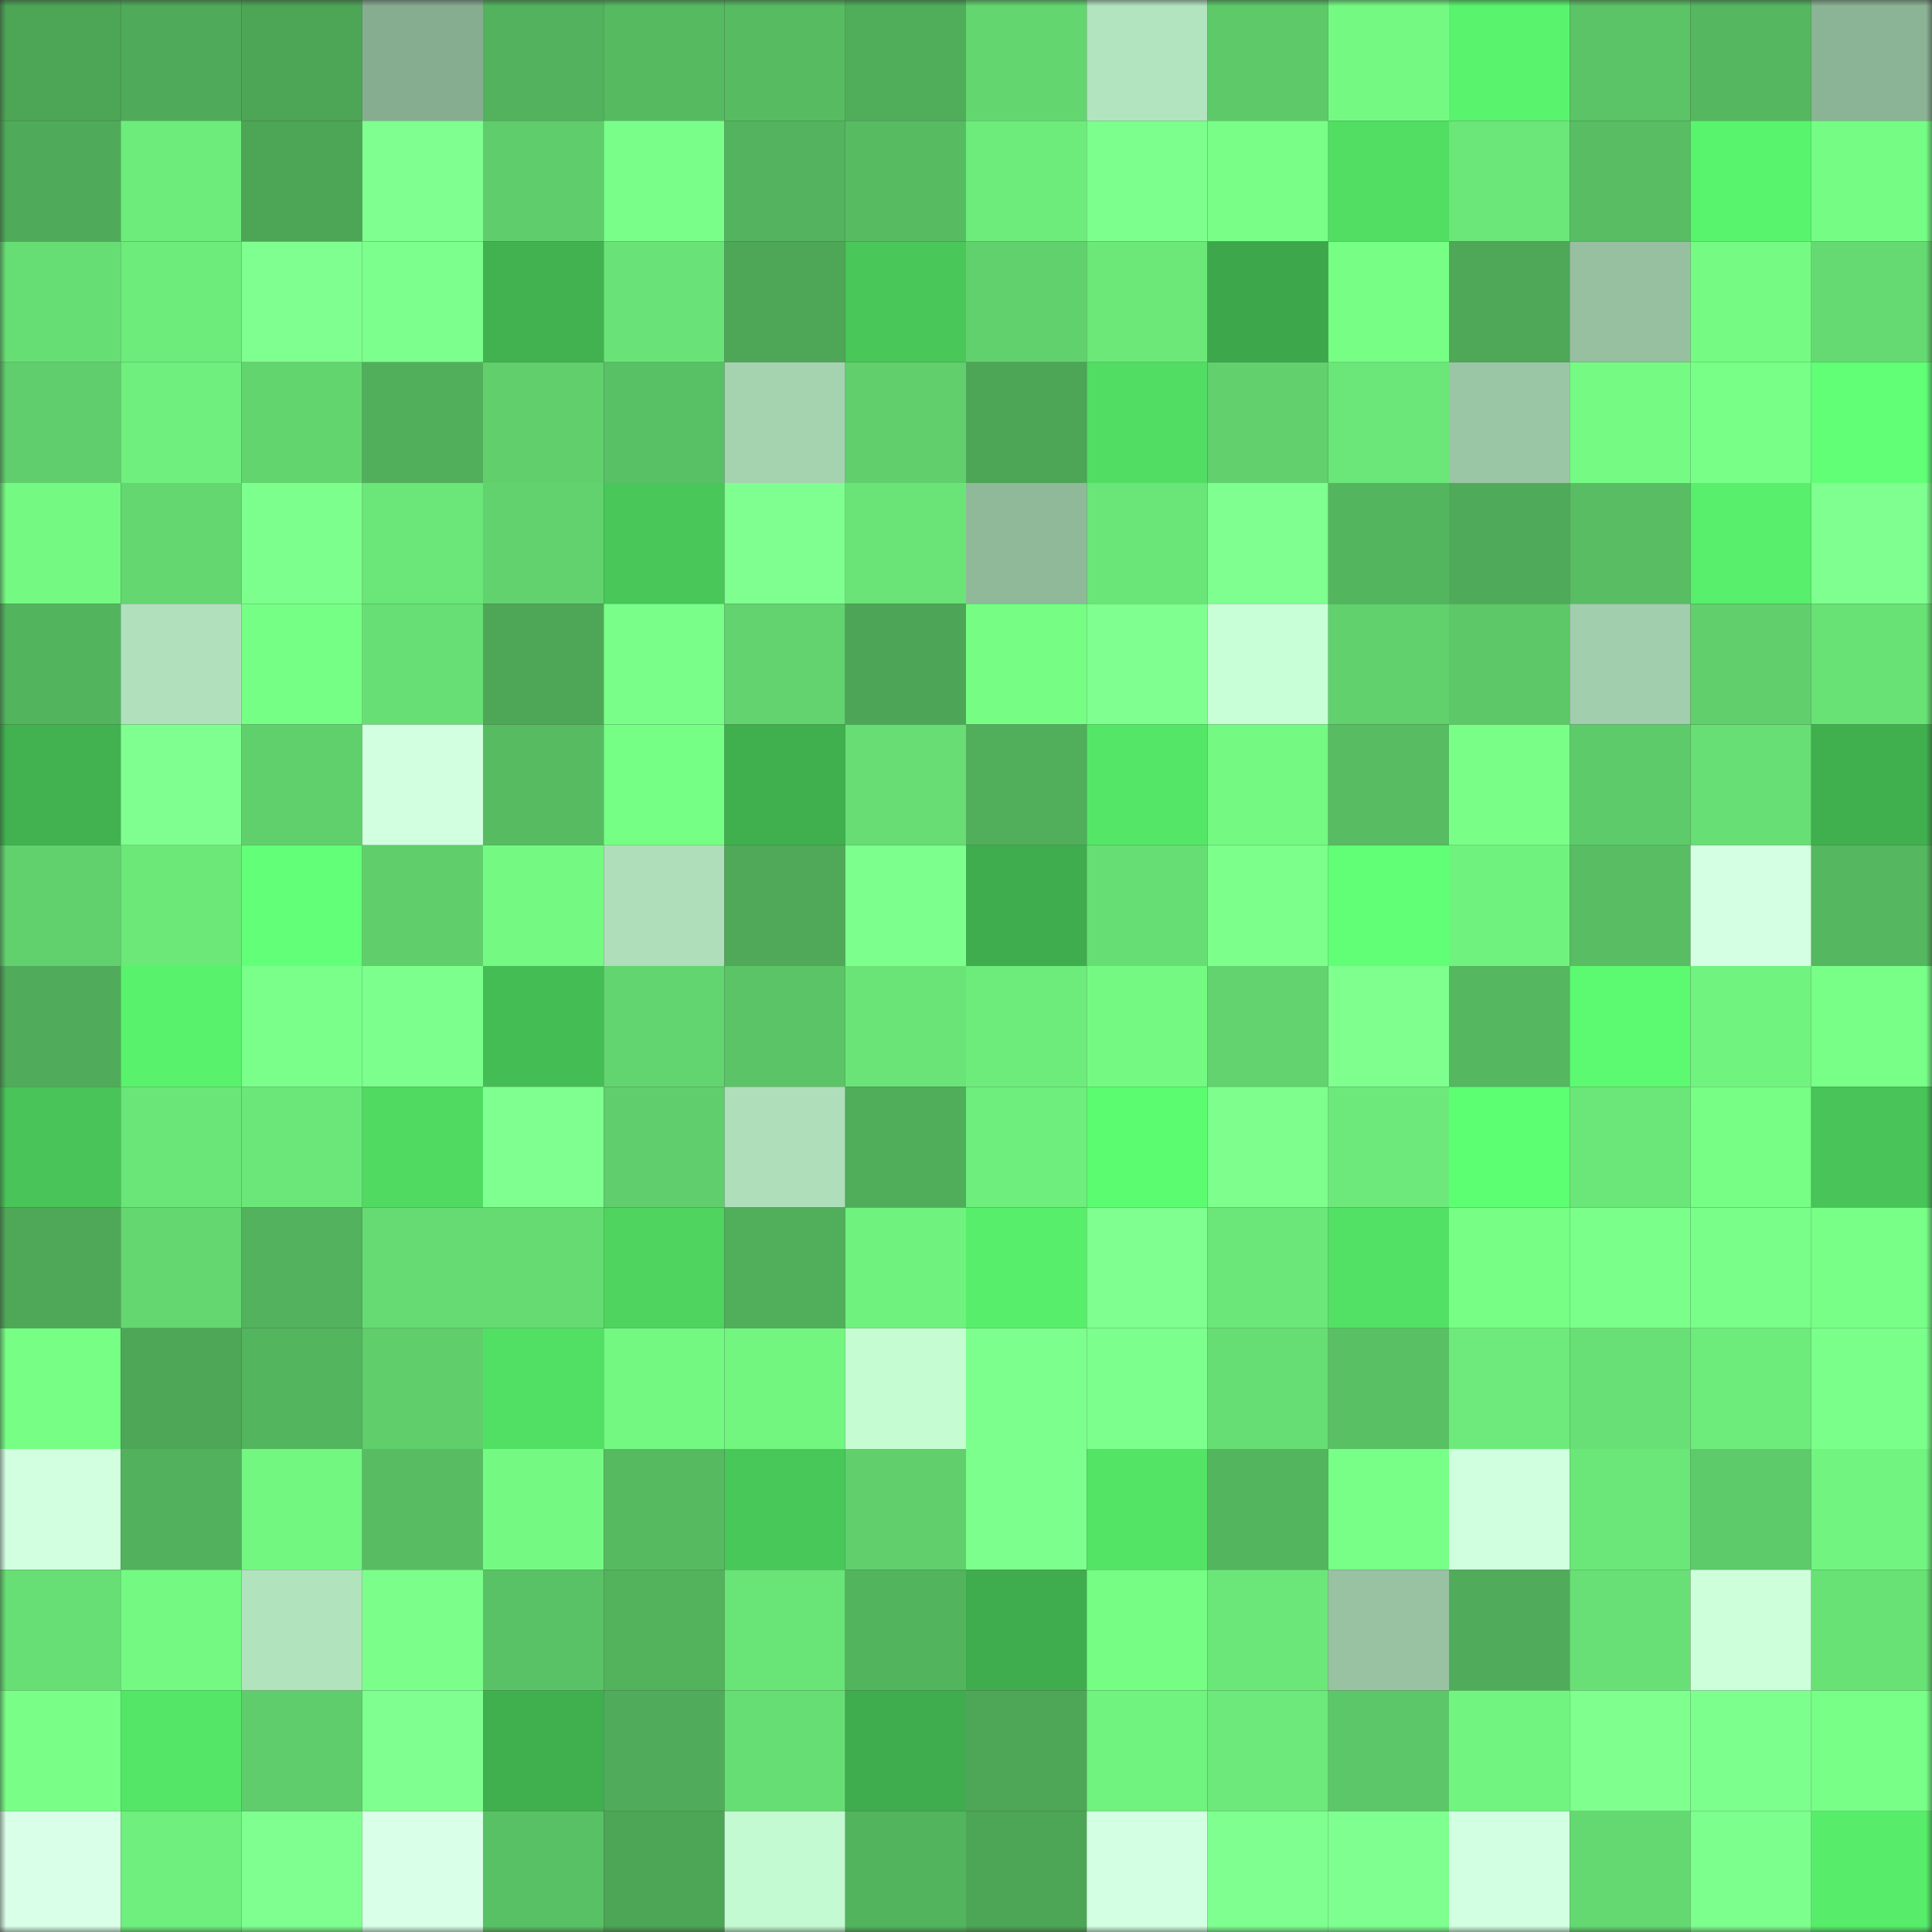 <svg viewBox="0 0 160 160" fill="none" role="img" xmlns="http://www.w3.org/2000/svg" width="240" height="240" name="lens%2Cquantai.lens"><rect x="0" y="0" width="160" height="160" fill="#333333" stroke="none"/><mask id="1192145937" mask-type="alpha" maskUnits="userSpaceOnUse" x="0" y="0" width="160" height="160"><rect width="160" height="160" fill="#FFFFFF"></rect></mask><g mask="url(#1192145937)"><rect x="0" y="0" width="10" height="10" fill="#4da556"></rect><rect x="10" y="0" width="10" height="10" fill="#4faa59"></rect><rect x="20" y="0" width="10" height="10" fill="#4da556"></rect><rect x="30" y="0" width="10" height="10" fill="#87ad91"></rect><rect x="40" y="0" width="10" height="10" fill="#53b25d"></rect><rect x="50" y="0" width="10" height="10" fill="#56ba61"></rect><rect x="60" y="0" width="10" height="10" fill="#57bb62"></rect><rect x="70" y="0" width="10" height="10" fill="#50ad5a"></rect><rect x="80" y="0" width="10" height="10" fill="#63d670"></rect><rect x="90" y="0" width="10" height="10" fill="#b2e4bf"></rect><rect x="100" y="0" width="10" height="10" fill="#5dc969"></rect><rect x="110" y="0" width="10" height="10" fill="#74fa83"></rect><rect x="120" y="0" width="10" height="10" fill="#59f36d"></rect><rect x="130" y="0" width="10" height="10" fill="#5bc466"></rect><rect x="140" y="0" width="10" height="10" fill="#55b860"></rect><rect x="150" y="0" width="10" height="10" fill="#8bb395"></rect><rect x="0" y="10" width="10" height="10" fill="#4fab59"></rect><rect x="10" y="10" width="10" height="10" fill="#6dec7b"></rect><rect x="20" y="10" width="10" height="10" fill="#4da556"></rect><rect x="30" y="10" width="10" height="10" fill="#7fff90"></rect><rect x="40" y="10" width="10" height="10" fill="#5fcd6b"></rect><rect x="50" y="10" width="10" height="10" fill="#79ff89"></rect><rect x="60" y="10" width="10" height="10" fill="#53b35e"></rect><rect x="70" y="10" width="10" height="10" fill="#57bb62"></rect><rect x="80" y="10" width="10" height="10" fill="#6dec7b"></rect><rect x="90" y="10" width="10" height="10" fill="#7dff8d"></rect><rect x="100" y="10" width="10" height="10" fill="#79ff88"></rect><rect x="110" y="10" width="10" height="10" fill="#51de63"></rect><rect x="120" y="10" width="10" height="10" fill="#6be678"></rect><rect x="130" y="10" width="10" height="10" fill="#58bd63"></rect><rect x="140" y="10" width="10" height="10" fill="#59f46d"></rect><rect x="150" y="10" width="10" height="10" fill="#75fc84"></rect><rect x="0" y="20" width="10" height="10" fill="#67de74"></rect><rect x="10" y="20" width="10" height="10" fill="#6dec7b"></rect><rect x="20" y="20" width="10" height="10" fill="#7fff8f"></rect><rect x="30" y="20" width="10" height="10" fill="#7cff8c"></rect><rect x="40" y="20" width="10" height="10" fill="#41b24f"></rect><rect x="50" y="20" width="10" height="10" fill="#69e377"></rect><rect x="60" y="20" width="10" height="10" fill="#4ea757"></rect><rect x="70" y="20" width="10" height="10" fill="#49c759"></rect><rect x="80" y="20" width="10" height="10" fill="#61d16d"></rect><rect x="90" y="20" width="10" height="10" fill="#6ce879"></rect><rect x="100" y="20" width="10" height="10" fill="#3da84b"></rect><rect x="110" y="20" width="10" height="10" fill="#76fe85"></rect><rect x="120" y="20" width="10" height="10" fill="#4ea858"></rect><rect x="130" y="20" width="10" height="10" fill="#96c0a0"></rect><rect x="140" y="20" width="10" height="10" fill="#75fb83"></rect><rect x="150" y="20" width="10" height="10" fill="#65da72"></rect><rect x="0" y="30" width="10" height="10" fill="#60ce6c"></rect><rect x="10" y="30" width="10" height="10" fill="#6fef7d"></rect><rect x="20" y="30" width="10" height="10" fill="#63d56f"></rect><rect x="30" y="30" width="10" height="10" fill="#51ae5b"></rect><rect x="40" y="30" width="10" height="10" fill="#60cf6c"></rect><rect x="50" y="30" width="10" height="10" fill="#59c165"></rect><rect x="60" y="30" width="10" height="10" fill="#a5d3b0"></rect><rect x="70" y="30" width="10" height="10" fill="#60cf6c"></rect><rect x="80" y="30" width="10" height="10" fill="#4da556"></rect><rect x="90" y="30" width="10" height="10" fill="#51dd63"></rect><rect x="100" y="30" width="10" height="10" fill="#61d06d"></rect><rect x="110" y="30" width="10" height="10" fill="#6be678"></rect><rect x="120" y="30" width="10" height="10" fill="#9bc6a5"></rect><rect x="130" y="30" width="10" height="10" fill="#75fb83"></rect><rect x="140" y="30" width="10" height="10" fill="#78ff87"></rect><rect x="150" y="30" width="10" height="10" fill="#61ff76"></rect><rect x="0" y="40" width="10" height="10" fill="#74fa83"></rect><rect x="10" y="40" width="10" height="10" fill="#64d770"></rect><rect x="20" y="40" width="10" height="10" fill="#7dff8d"></rect><rect x="30" y="40" width="10" height="10" fill="#6be678"></rect><rect x="40" y="40" width="10" height="10" fill="#61d26e"></rect><rect x="50" y="40" width="10" height="10" fill="#49c759"></rect><rect x="60" y="40" width="10" height="10" fill="#7fff8f"></rect><rect x="70" y="40" width="10" height="10" fill="#6ae477"></rect><rect x="80" y="40" width="10" height="10" fill="#90b99a"></rect><rect x="90" y="40" width="10" height="10" fill="#6ae578"></rect><rect x="100" y="40" width="10" height="10" fill="#7fff8f"></rect><rect x="110" y="40" width="10" height="10" fill="#54b55f"></rect><rect x="120" y="40" width="10" height="10" fill="#4fab59"></rect><rect x="130" y="40" width="10" height="10" fill="#58bd63"></rect><rect x="140" y="40" width="10" height="10" fill="#57ef6b"></rect><rect x="150" y="40" width="10" height="10" fill="#7fff8f"></rect><rect x="0" y="50" width="10" height="10" fill="#53b45e"></rect><rect x="10" y="50" width="10" height="10" fill="#b0e1bc"></rect><rect x="20" y="50" width="10" height="10" fill="#76ff85"></rect><rect x="30" y="50" width="10" height="10" fill="#67df74"></rect><rect x="40" y="50" width="10" height="10" fill="#4ea757"></rect><rect x="50" y="50" width="10" height="10" fill="#79ff89"></rect><rect x="60" y="50" width="10" height="10" fill="#62d36e"></rect><rect x="70" y="50" width="10" height="10" fill="#4da657"></rect><rect x="80" y="50" width="10" height="10" fill="#75fd84"></rect><rect x="90" y="50" width="10" height="10" fill="#7fff8f"></rect><rect x="100" y="50" width="10" height="10" fill="#c8ffd6"></rect><rect x="110" y="50" width="10" height="10" fill="#61d16d"></rect><rect x="120" y="50" width="10" height="10" fill="#5dc868"></rect><rect x="130" y="50" width="10" height="10" fill="#a1ceac"></rect><rect x="140" y="50" width="10" height="10" fill="#60cf6c"></rect><rect x="150" y="50" width="10" height="10" fill="#68e175"></rect><rect x="0" y="60" width="10" height="10" fill="#41b24f"></rect><rect x="10" y="60" width="10" height="10" fill="#7fff8f"></rect><rect x="20" y="60" width="10" height="10" fill="#60d06d"></rect><rect x="30" y="60" width="10" height="10" fill="#d1ffdf"></rect><rect x="40" y="60" width="10" height="10" fill="#57bb62"></rect><rect x="50" y="60" width="10" height="10" fill="#76ff85"></rect><rect x="60" y="60" width="10" height="10" fill="#40af4e"></rect><rect x="70" y="60" width="10" height="10" fill="#67dd74"></rect><rect x="80" y="60" width="10" height="10" fill="#51ae5b"></rect><rect x="90" y="60" width="10" height="10" fill="#54e767"></rect><rect x="100" y="60" width="10" height="10" fill="#74f982"></rect><rect x="110" y="60" width="10" height="10" fill="#57bc62"></rect><rect x="120" y="60" width="10" height="10" fill="#79ff88"></rect><rect x="130" y="60" width="10" height="10" fill="#5ecb6a"></rect><rect x="140" y="60" width="10" height="10" fill="#67df74"></rect><rect x="150" y="60" width="10" height="10" fill="#40af4e"></rect><rect x="0" y="70" width="10" height="10" fill="#61d16d"></rect><rect x="10" y="70" width="10" height="10" fill="#6ce879"></rect><rect x="20" y="70" width="10" height="10" fill="#62ff78"></rect><rect x="30" y="70" width="10" height="10" fill="#5fce6b"></rect><rect x="40" y="70" width="10" height="10" fill="#74fa82"></rect><rect x="50" y="70" width="10" height="10" fill="#aedfba"></rect><rect x="60" y="70" width="10" height="10" fill="#4fa959"></rect><rect x="70" y="70" width="10" height="10" fill="#7dff8d"></rect><rect x="80" y="70" width="10" height="10" fill="#3fad4d"></rect><rect x="90" y="70" width="10" height="10" fill="#67de74"></rect><rect x="100" y="70" width="10" height="10" fill="#7dff8c"></rect><rect x="110" y="70" width="10" height="10" fill="#60ff76"></rect><rect x="120" y="70" width="10" height="10" fill="#70f27e"></rect><rect x="130" y="70" width="10" height="10" fill="#58bd63"></rect><rect x="140" y="70" width="10" height="10" fill="#d4ffe3"></rect><rect x="150" y="70" width="10" height="10" fill="#55b760"></rect><rect x="0" y="80" width="10" height="10" fill="#50ac5a"></rect><rect x="10" y="80" width="10" height="10" fill="#58f26c"></rect><rect x="20" y="80" width="10" height="10" fill="#7bff8b"></rect><rect x="30" y="80" width="10" height="10" fill="#7cff8c"></rect><rect x="40" y="80" width="10" height="10" fill="#45bd55"></rect><rect x="50" y="80" width="10" height="10" fill="#63d570"></rect><rect x="60" y="80" width="10" height="10" fill="#5bc466"></rect><rect x="70" y="80" width="10" height="10" fill="#6ae477"></rect><rect x="80" y="80" width="10" height="10" fill="#6deb7b"></rect><rect x="90" y="80" width="10" height="10" fill="#74fa82"></rect><rect x="100" y="80" width="10" height="10" fill="#62d36e"></rect><rect x="110" y="80" width="10" height="10" fill="#7eff8e"></rect><rect x="120" y="80" width="10" height="10" fill="#55b760"></rect><rect x="130" y="80" width="10" height="10" fill="#5bfa70"></rect><rect x="140" y="80" width="10" height="10" fill="#71f37f"></rect><rect x="150" y="80" width="10" height="10" fill="#78ff87"></rect><rect x="0" y="90" width="10" height="10" fill="#48c458"></rect><rect x="10" y="90" width="10" height="10" fill="#6ae578"></rect><rect x="20" y="90" width="10" height="10" fill="#6be779"></rect><rect x="30" y="90" width="10" height="10" fill="#50da62"></rect><rect x="40" y="90" width="10" height="10" fill="#7fff90"></rect><rect x="50" y="90" width="10" height="10" fill="#60ce6c"></rect><rect x="60" y="90" width="10" height="10" fill="#aedfba"></rect><rect x="70" y="90" width="10" height="10" fill="#50ad5a"></rect><rect x="80" y="90" width="10" height="10" fill="#6eee7d"></rect><rect x="90" y="90" width="10" height="10" fill="#5cfc71"></rect><rect x="100" y="90" width="10" height="10" fill="#7eff8d"></rect><rect x="110" y="90" width="10" height="10" fill="#6ce97a"></rect><rect x="120" y="90" width="10" height="10" fill="#5dff72"></rect><rect x="130" y="90" width="10" height="10" fill="#6be779"></rect><rect x="140" y="90" width="10" height="10" fill="#76fe85"></rect><rect x="150" y="90" width="10" height="10" fill="#48c458"></rect><rect x="0" y="100" width="10" height="10" fill="#4ea858"></rect><rect x="10" y="100" width="10" height="10" fill="#64d770"></rect><rect x="20" y="100" width="10" height="10" fill="#53b25d"></rect><rect x="30" y="100" width="10" height="10" fill="#66db73"></rect><rect x="40" y="100" width="10" height="10" fill="#66db72"></rect><rect x="50" y="100" width="10" height="10" fill="#4ed45f"></rect><rect x="60" y="100" width="10" height="10" fill="#51af5b"></rect><rect x="70" y="100" width="10" height="10" fill="#70f27e"></rect><rect x="80" y="100" width="10" height="10" fill="#57ee6b"></rect><rect x="90" y="100" width="10" height="10" fill="#7fff8f"></rect><rect x="100" y="100" width="10" height="10" fill="#6be779"></rect><rect x="110" y="100" width="10" height="10" fill="#52e165"></rect><rect x="120" y="100" width="10" height="10" fill="#76fe85"></rect><rect x="130" y="100" width="10" height="10" fill="#7bff8b"></rect><rect x="140" y="100" width="10" height="10" fill="#79ff89"></rect><rect x="150" y="100" width="10" height="10" fill="#78ff87"></rect><rect x="0" y="110" width="10" height="10" fill="#76fe85"></rect><rect x="10" y="110" width="10" height="10" fill="#4da757"></rect><rect x="20" y="110" width="10" height="10" fill="#54b55f"></rect><rect x="30" y="110" width="10" height="10" fill="#5fce6b"></rect><rect x="40" y="110" width="10" height="10" fill="#52e064"></rect><rect x="50" y="110" width="10" height="10" fill="#73f882"></rect><rect x="60" y="110" width="10" height="10" fill="#72f680"></rect><rect x="70" y="110" width="10" height="10" fill="#c5fcd2"></rect><rect x="80" y="110" width="10" height="10" fill="#7dff8d"></rect><rect x="90" y="110" width="10" height="10" fill="#7dff8d"></rect><rect x="100" y="110" width="10" height="10" fill="#67de74"></rect><rect x="110" y="110" width="10" height="10" fill="#59c064"></rect><rect x="120" y="110" width="10" height="10" fill="#6dea7b"></rect><rect x="130" y="110" width="10" height="10" fill="#68e075"></rect><rect x="140" y="110" width="10" height="10" fill="#6deb7b"></rect><rect x="150" y="110" width="10" height="10" fill="#7bff8b"></rect><rect x="0" y="120" width="10" height="10" fill="#d2ffe0"></rect><rect x="10" y="120" width="10" height="10" fill="#52b15d"></rect><rect x="20" y="120" width="10" height="10" fill="#72f781"></rect><rect x="30" y="120" width="10" height="10" fill="#57bc62"></rect><rect x="40" y="120" width="10" height="10" fill="#74fa83"></rect><rect x="50" y="120" width="10" height="10" fill="#56ba61"></rect><rect x="60" y="120" width="10" height="10" fill="#49c85a"></rect><rect x="70" y="120" width="10" height="10" fill="#60cf6c"></rect><rect x="80" y="120" width="10" height="10" fill="#7cff8c"></rect><rect x="90" y="120" width="10" height="10" fill="#53e466"></rect><rect x="100" y="120" width="10" height="10" fill="#54b55f"></rect><rect x="110" y="120" width="10" height="10" fill="#77ff87"></rect><rect x="120" y="120" width="10" height="10" fill="#cfffde"></rect><rect x="130" y="120" width="10" height="10" fill="#6be779"></rect><rect x="140" y="120" width="10" height="10" fill="#5ecb6a"></rect><rect x="150" y="120" width="10" height="10" fill="#72f580"></rect><rect x="0" y="130" width="10" height="10" fill="#67df74"></rect><rect x="10" y="130" width="10" height="10" fill="#74fa82"></rect><rect x="20" y="130" width="10" height="10" fill="#b1e3bd"></rect><rect x="30" y="130" width="10" height="10" fill="#7bff8a"></rect><rect x="40" y="130" width="10" height="10" fill="#5ac266"></rect><rect x="50" y="130" width="10" height="10" fill="#53b35d"></rect><rect x="60" y="130" width="10" height="10" fill="#69e477"></rect><rect x="70" y="130" width="10" height="10" fill="#53b45e"></rect><rect x="80" y="130" width="10" height="10" fill="#3fac4d"></rect><rect x="90" y="130" width="10" height="10" fill="#75fd84"></rect><rect x="100" y="130" width="10" height="10" fill="#6be779"></rect><rect x="110" y="130" width="10" height="10" fill="#98c2a2"></rect><rect x="120" y="130" width="10" height="10" fill="#50ac5a"></rect><rect x="130" y="130" width="10" height="10" fill="#68e075"></rect><rect x="140" y="130" width="10" height="10" fill="#cdffdb"></rect><rect x="150" y="130" width="10" height="10" fill="#68e175"></rect><rect x="0" y="140" width="10" height="10" fill="#79ff88"></rect><rect x="10" y="140" width="10" height="10" fill="#54e767"></rect><rect x="20" y="140" width="10" height="10" fill="#5fcd6b"></rect><rect x="30" y="140" width="10" height="10" fill="#7fff90"></rect><rect x="40" y="140" width="10" height="10" fill="#40af4e"></rect><rect x="50" y="140" width="10" height="10" fill="#50ac5a"></rect><rect x="60" y="140" width="10" height="10" fill="#67de74"></rect><rect x="70" y="140" width="10" height="10" fill="#3fac4d"></rect><rect x="80" y="140" width="10" height="10" fill="#4ea757"></rect><rect x="90" y="140" width="10" height="10" fill="#71f37f"></rect><rect x="100" y="140" width="10" height="10" fill="#6ce97a"></rect><rect x="110" y="140" width="10" height="10" fill="#5cc768"></rect><rect x="120" y="140" width="10" height="10" fill="#72f580"></rect><rect x="130" y="140" width="10" height="10" fill="#7eff8e"></rect><rect x="140" y="140" width="10" height="10" fill="#7dff8d"></rect><rect x="150" y="140" width="10" height="10" fill="#78ff87"></rect><rect x="0" y="150" width="10" height="10" fill="#d9ffe8"></rect><rect x="10" y="150" width="10" height="10" fill="#6fef7d"></rect><rect x="20" y="150" width="10" height="10" fill="#7fff8f"></rect><rect x="30" y="150" width="10" height="10" fill="#d9ffe8"></rect><rect x="40" y="150" width="10" height="10" fill="#59c165"></rect><rect x="50" y="150" width="10" height="10" fill="#4da556"></rect><rect x="60" y="150" width="10" height="10" fill="#c3fad1"></rect><rect x="70" y="150" width="10" height="10" fill="#53b45e"></rect><rect x="80" y="150" width="10" height="10" fill="#4da556"></rect><rect x="90" y="150" width="10" height="10" fill="#d3ffe2"></rect><rect x="100" y="150" width="10" height="10" fill="#7fff90"></rect><rect x="110" y="150" width="10" height="10" fill="#7fff90"></rect><rect x="120" y="150" width="10" height="10" fill="#d2ffe1"></rect><rect x="130" y="150" width="10" height="10" fill="#65d971"></rect><rect x="140" y="150" width="10" height="10" fill="#7dff8d"></rect><rect x="150" y="150" width="10" height="10" fill="#57ed6a"></rect></g></svg>